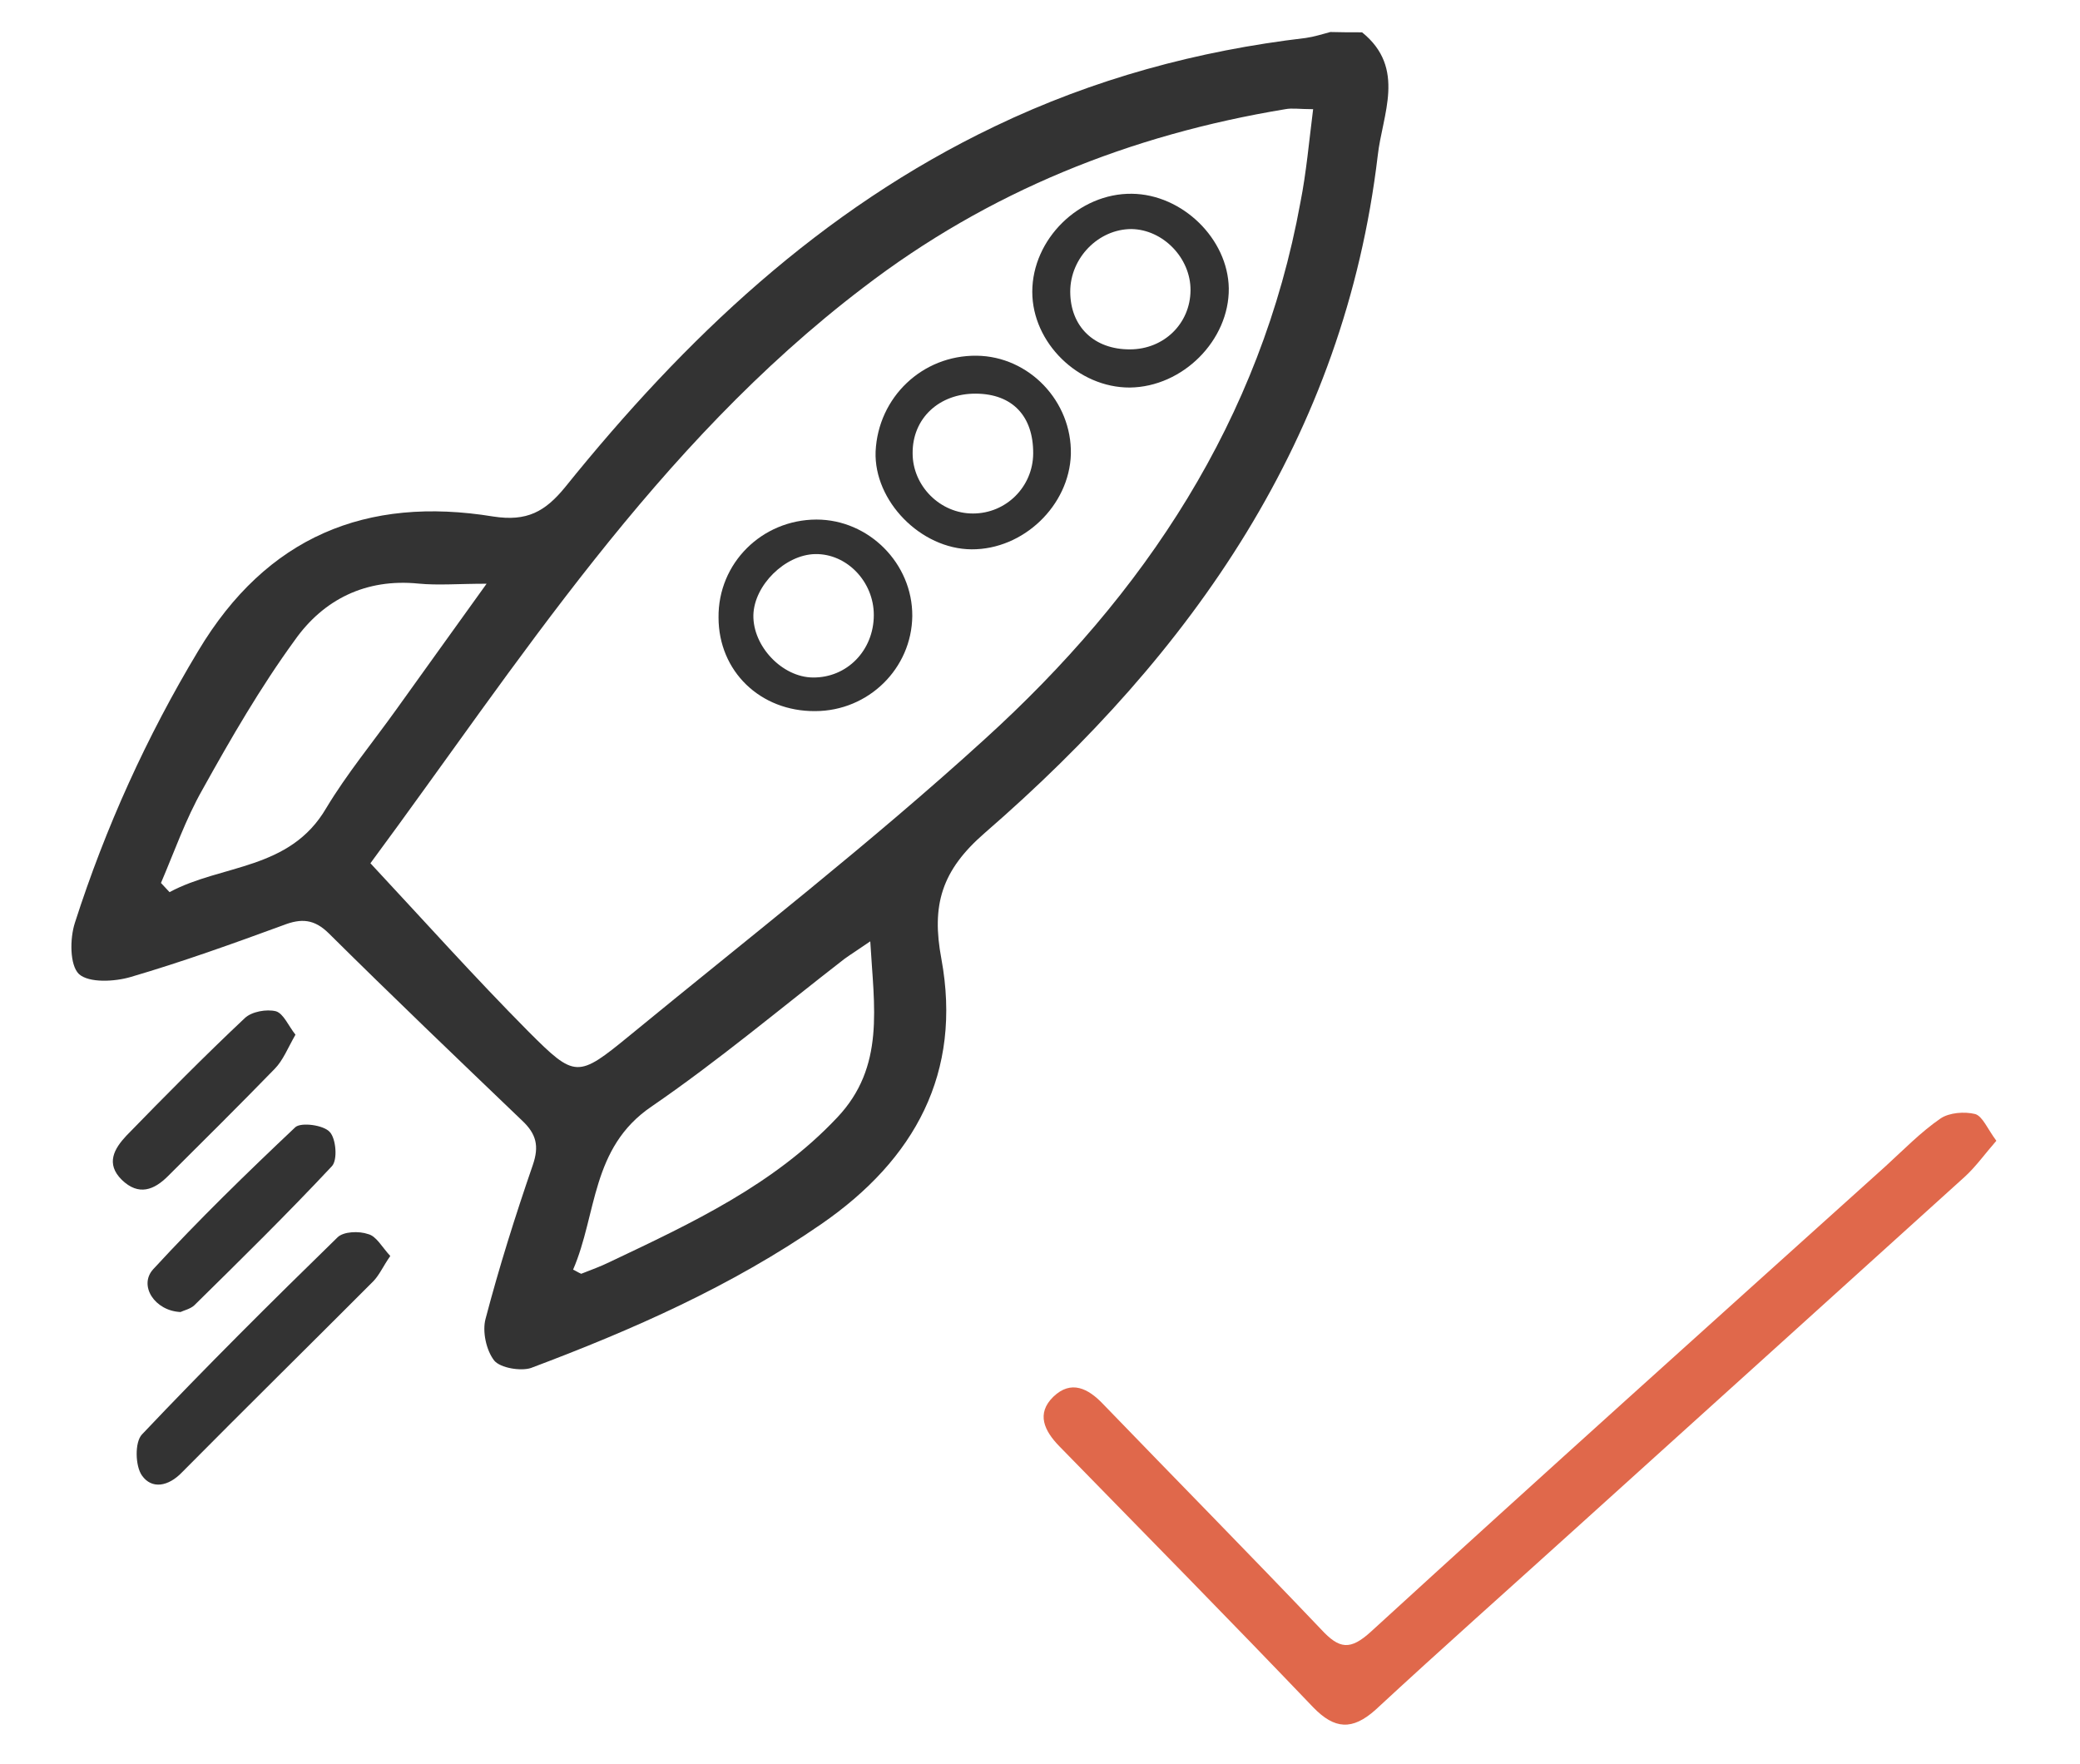 <?xml version="1.0" encoding="utf-8"?>
<!-- Generator: Adobe Illustrator 16.0.0, SVG Export Plug-In . SVG Version: 6.00 Build 0)  -->
<!DOCTYPE svg PUBLIC "-//W3C//DTD SVG 1.1//EN" "http://www.w3.org/Graphics/SVG/1.1/DTD/svg11.dtd">
<svg version="1.1" id="图层_1" xmlns="http://www.w3.org/2000/svg" xmlns:xlink="http://www.w3.org/1999/xlink" x="0px" y="0px"
	 width="80px" height="67.833px" viewBox="0 0 80 67.833" enable-background="new 0 0 80 67.833" xml:space="preserve">
<g>
	<path fill="#E0684B" d="M76.783,43.872c-0.438,0.5-0.787,0.992-1.208,1.378c-4.969,4.5-9.937,8.979-14.916,13.481
		c-2.592,2.348-5.201,4.659-7.76,7.03c-0.884,0.787-1.566,0.753-2.394-0.104c-3.224-3.373-6.489-6.688-9.763-10.038
		c-0.577-0.593-0.896-1.254-0.229-1.903c0.684-0.659,1.342-0.317,1.904,0.272c2.797,2.896,5.627,5.768,8.393,8.672
		c0.705,0.764,1.122,0.82,1.929,0.081c6.565-6.006,13.18-11.943,19.784-17.891c0.688-0.627,1.349-1.31,2.112-1.835
		c0.338-0.229,0.924-0.273,1.339-0.17C76.258,42.938,76.443,43.416,76.783,43.872z"/>
	<g>
		<path fill="#333333" d="M52.387,1.243c1.711,1.378,0.775,3.173,0.603,4.74c-1.287,10.832-7.12,19.116-15.113,26.049
			c-1.67,1.447-2.058,2.782-1.67,4.844c0.804,4.375-1.015,7.712-4.615,10.197c-3.464,2.395-7.265,4.07-11.173,5.538
			c-0.393,0.127-1.169,0-1.408-0.283c-0.313-0.398-0.466-1.128-0.336-1.607c0.524-1.995,1.145-3.965,1.817-5.915
			c0.251-0.729,0.138-1.195-0.409-1.709c-2.496-2.391-4.985-4.771-7.436-7.201c-0.564-0.558-1.065-0.581-1.743-0.318
			c-1.955,0.717-3.897,1.414-5.875,1.994c-0.616,0.183-1.607,0.238-1.994-0.113c-0.354-0.343-0.354-1.358-0.154-1.972
			c1.179-3.669,2.758-7.157,4.747-10.461c2.626-4.387,6.46-5.959,11.343-5.162c1.294,0.2,1.994-0.182,2.774-1.14
			c4.592-5.697,9.823-10.667,16.523-13.868c3.802-1.823,7.793-2.906,11.954-3.396c0.324-0.046,0.621-0.143,0.945-0.229
			C51.566,1.243,51.977,1.243,52.387,1.243z M14.247,33.199c2.068,2.218,4.018,4.395,6.073,6.467
			c1.801,1.801,1.893,1.801,3.897,0.159c4.582-3.761,9.265-7.4,13.64-11.383c6.159-5.584,10.634-12.29,12.159-20.659
			c0.229-1.158,0.331-2.342,0.489-3.584c-0.513,0-0.81-0.051-1.069,0c-5.967,0.985-11.421,3.167-16.239,6.865
			C25.209,17.144,19.928,25.514,14.247,33.199z M22.042,48.828c0.103,0.046,0.205,0.115,0.313,0.159
			c0.371-0.147,0.752-0.283,1.1-0.455c3.146-1.492,6.302-2.962,8.741-5.55c1.857-1.96,1.418-4.262,1.276-6.78
			c-0.479,0.331-0.741,0.492-0.991,0.673c-2.473,1.915-4.855,3.92-7.431,5.686C22.726,44.145,22.965,46.698,22.042,48.828z
			 M18.715,22.449c-1.094,0-1.875,0.068-2.627-0.006c-2.017-0.2-3.641,0.609-4.746,2.171c-1.328,1.823-2.461,3.783-3.556,5.754
			c-0.648,1.14-1.082,2.392-1.595,3.589c0.113,0.122,0.216,0.228,0.33,0.353c2.005-1.08,4.626-0.831,6.028-3.235
			c0.792-1.316,1.783-2.519,2.677-3.766C16.32,25.775,17.427,24.249,18.715,22.449z"/>
		<path fill="#333333" d="M15.011,48.303c-0.273,0.389-0.411,0.718-0.65,0.969c-2.444,2.45-4.923,4.89-7.362,7.352
			c-0.524,0.546-1.162,0.658-1.538,0.123c-0.261-0.362-0.284-1.286,0-1.582c2.45-2.587,4.974-5.096,7.521-7.579
			c0.229-0.227,0.827-0.25,1.18-0.124C14.476,47.539,14.692,47.961,15.011,48.303z"/>
		<path fill="#333333" d="M6.943,50.458c-0.992-0.045-1.619-1.014-1.055-1.641c1.75-1.902,3.602-3.703,5.475-5.471
			c0.229-0.192,1.078-0.08,1.316,0.184c0.246,0.249,0.314,1.082,0.085,1.321c-1.708,1.824-3.503,3.59-5.287,5.345
			C7.325,50.342,7.052,50.401,6.943,50.458z"/>
		<path fill="#333333" d="M11.364,39.792c-0.295,0.513-0.472,0.979-0.797,1.312c-1.351,1.389-2.729,2.756-4.103,4.124
			c-0.535,0.536-1.127,0.775-1.777,0.149c-0.638-0.628-0.286-1.209,0.171-1.698c1.486-1.528,3.007-3.066,4.558-4.525
			c0.262-0.25,0.832-0.353,1.197-0.263C10.908,38.983,11.091,39.45,11.364,39.792z"/>
		<path fill="#333333" d="M43.452,14.904c-1.979,0.007-3.749-1.72-3.749-3.681c0-2.027,1.802-3.799,3.833-3.771
			c1.938,0.022,3.694,1.732,3.725,3.635C47.282,13.082,45.495,14.882,43.452,14.904z M43.47,13.436
			c1.3-0.006,2.309-0.993,2.319-2.268c0.011-1.242-1.056-2.342-2.273-2.359c-1.264,0-2.353,1.105-2.353,2.405
			C41.163,12.558,42.081,13.447,43.47,13.436z"/>
		<path fill="#333333" d="M37.562,13.68c2.018,0.022,3.67,1.755,3.625,3.789c-0.058,1.971-1.825,3.669-3.819,3.657
			c-1.959-0.011-3.76-1.863-3.691-3.76C33.773,15.281,35.47,13.657,37.562,13.68z M37.539,15.139
			c-1.413-0.012-2.45,0.946-2.438,2.296c0,1.254,1.06,2.319,2.324,2.313c1.271,0,2.302-1.026,2.313-2.302
			C39.749,15.999,38.935,15.149,37.539,15.139z"/>
		<path fill="#333333" d="M31.357,27.348c-2.115,0.018-3.721-1.533-3.721-3.601c-0.022-2.085,1.664-3.76,3.766-3.766
			c2.011,0,3.698,1.687,3.686,3.709C35.066,25.708,33.403,27.343,31.357,27.348z M33.608,23.651c0-1.281-1.038-2.365-2.256-2.342
			c-1.157,0.023-2.348,1.197-2.376,2.348c-0.022,1.202,1.112,2.387,2.285,2.398C32.576,26.072,33.608,25.013,33.608,23.651z"/>
	</g>
</g>
</svg>
